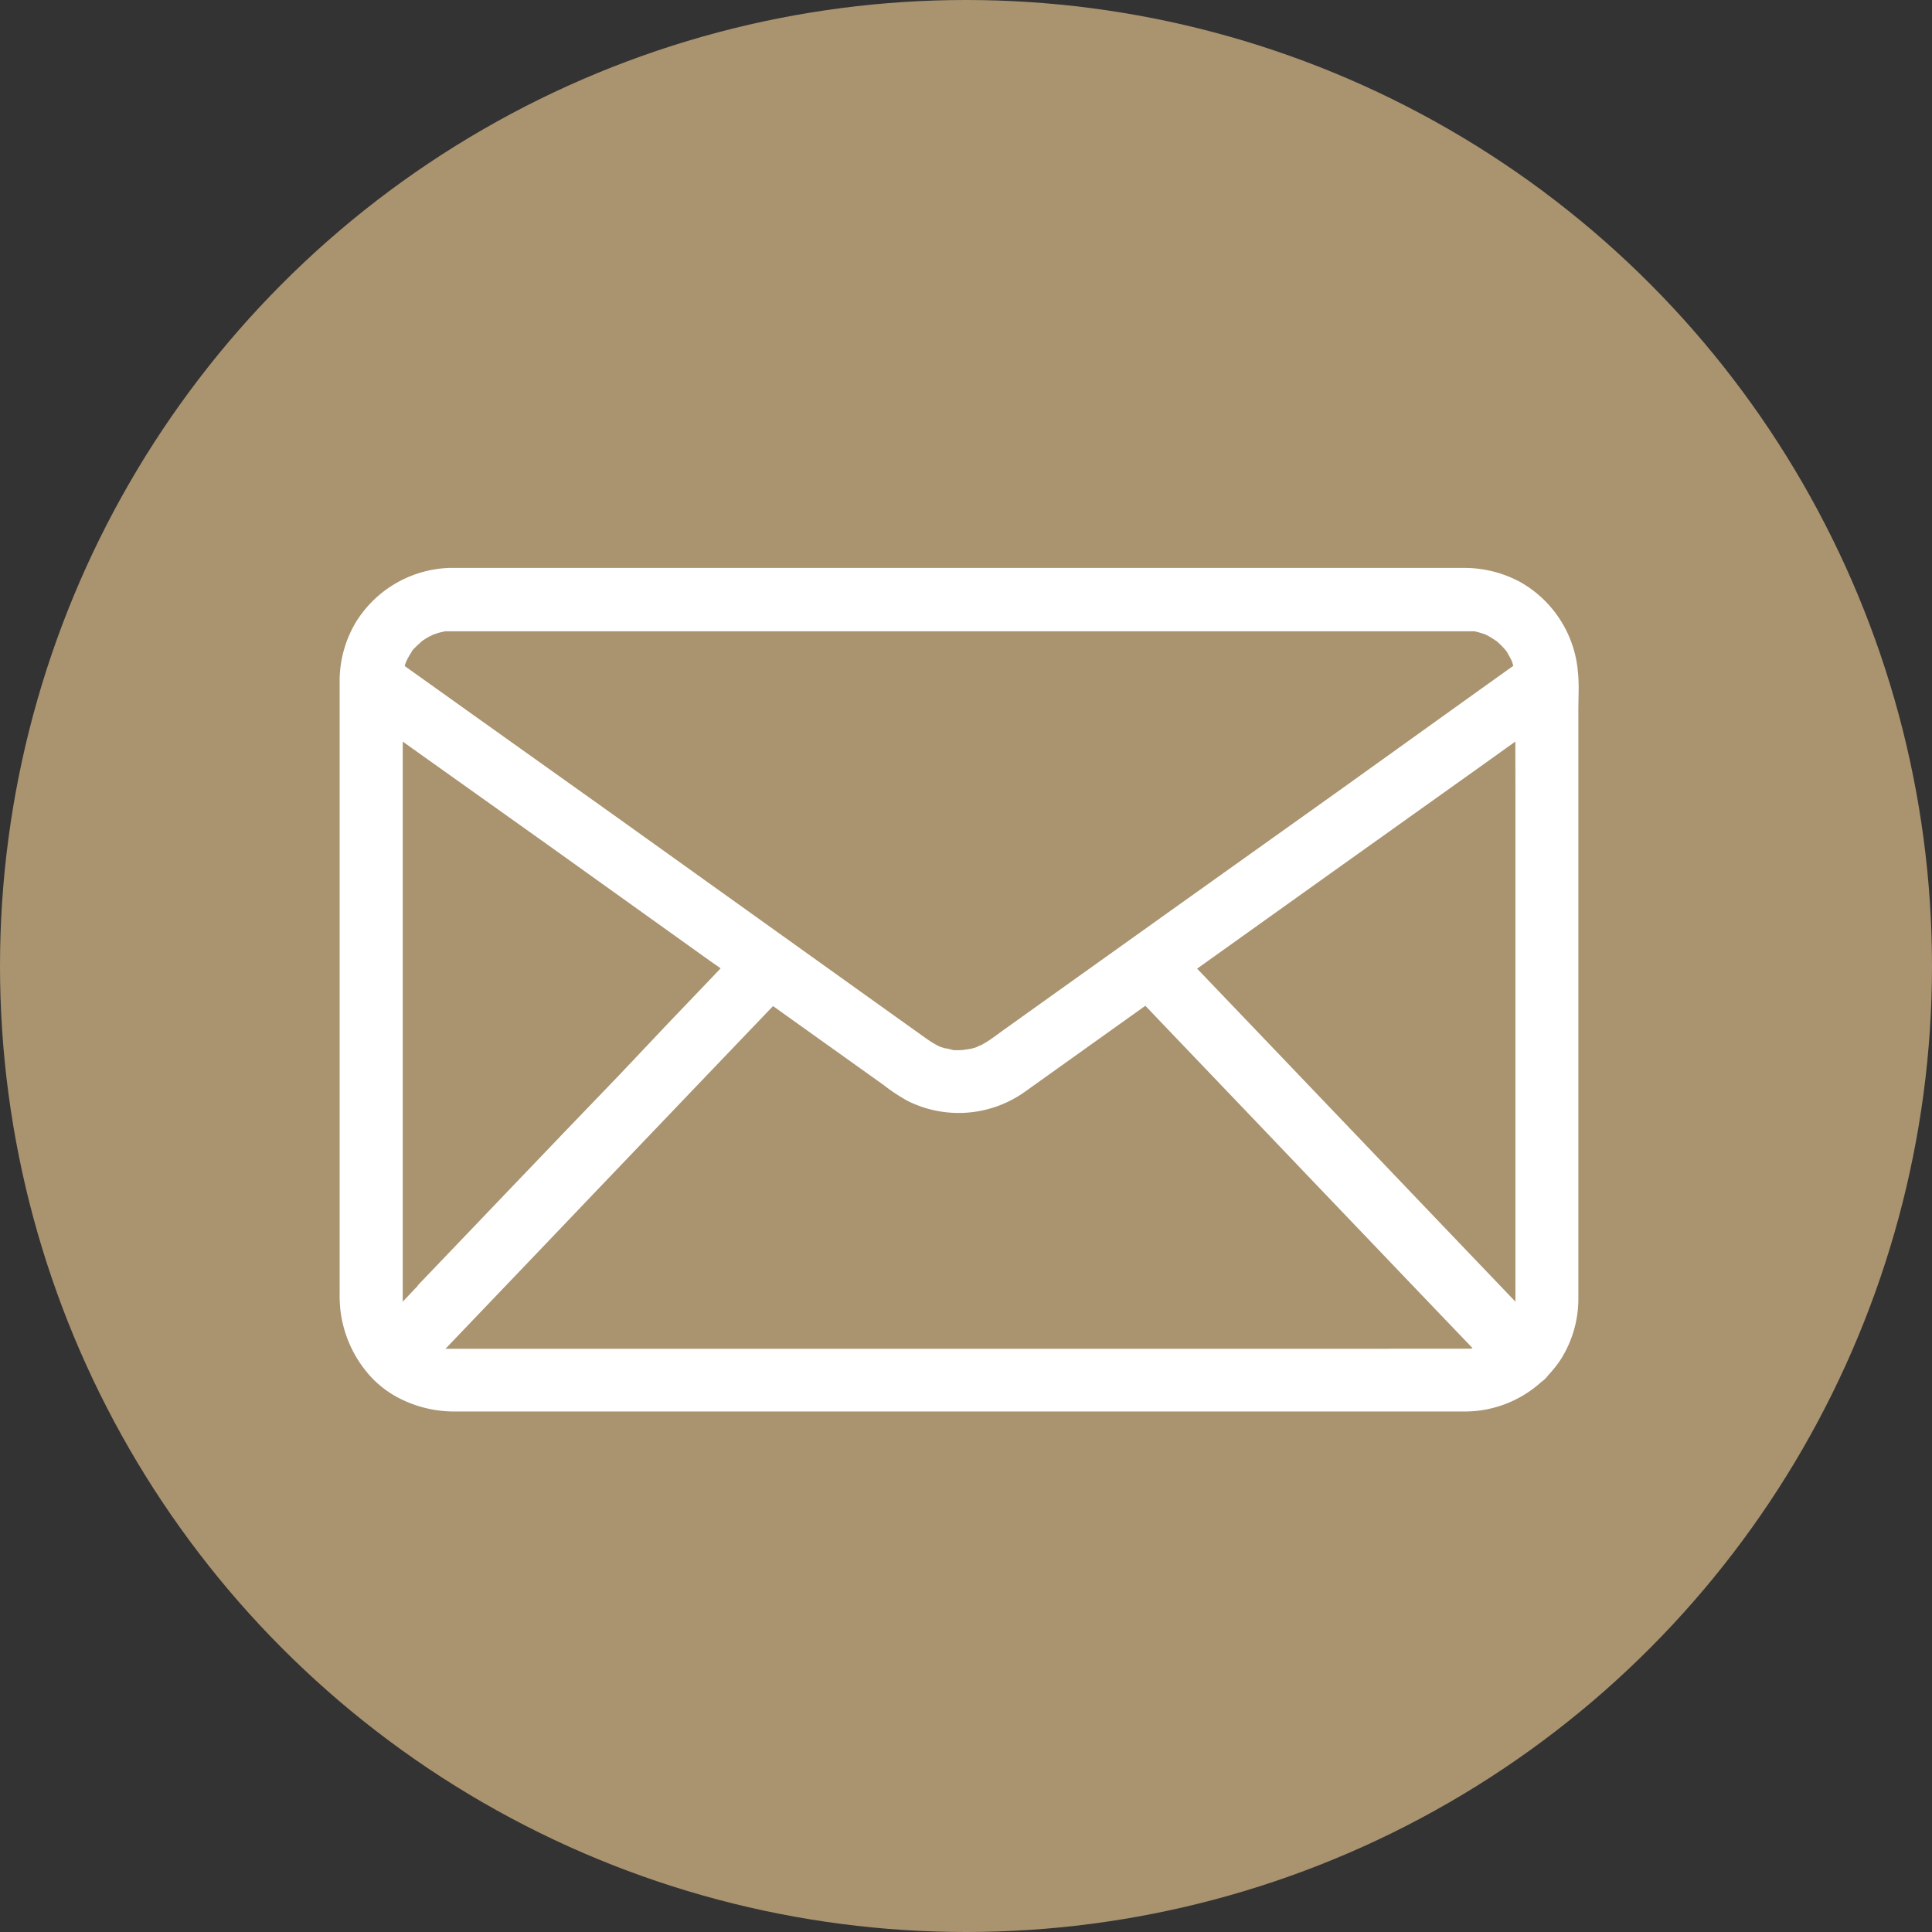 <svg id="Groupe_201" data-name="Groupe 201" xmlns="http://www.w3.org/2000/svg" xmlns:xlink="http://www.w3.org/1999/xlink" width="24" height="24" viewBox="0 0 24 24">
  <rect x="0" y="0" width="24" height="24" fill="#333333" stroke="none"/>
  <defs>
    <clipPath id="clip-path">
      <rect id="Rectangle_62" data-name="Rectangle 62" width="15.391" height="10.48" fill="#fff"/>
    </clipPath>
  </defs>
  <circle id="Ellipse_39" data-name="Ellipse 39" cx="12" cy="12" r="12" transform="translate(0 0)" fill="#aa936f"/>
  <g id="Groupe_195" data-name="Groupe 195" transform="translate(4.219 7.055)">
    <g id="Groupe_189" data-name="Groupe 189" clip-path="url(#clip-path)">
      <path id="Tracé_91" data-name="Tracé 91" d="M29.357,21.332l0,0-.028.014c-.013.007-.011.008.033-.016" transform="translate(-28.185 -20.508)" fill="#fff"/>
      <path id="Tracé_92" data-name="Tracé 92" d="M15.383,1.3A1.418,1.418,0,0,0,14.662.173,1.458,1.458,0,0,0,13.972,0H1.46c-.034,0-.068,0-.1,0A1.421,1.421,0,0,0,.2.677a1.431,1.431,0,0,0-.2.745q0,.1,0,.2V9a1.769,1.769,0,0,0,.01.223,1.485,1.485,0,0,0,.367.813h0a1.272,1.272,0,0,0,.383.288,1.487,1.487,0,0,0,.658.155H13.99a1.415,1.415,0,0,0,.939-.368.325.325,0,0,0,.056-.048.437.437,0,0,0,.029-.035,1.482,1.482,0,0,0,.153-.192,1.41,1.41,0,0,0,.221-.774q0-.282,0-.564V1.77c0-.156.011-.317-.005-.473m-.777,1.494V9.05c0,.011,0,.021,0,.032s0,.021,0,.032l-.081-.084-.5-.523-.607-.635-.668-.7-.674-.705-.626-.655-.532-.556-.266-.278,1.665-1.189,1.824-1.3.464-.332Zm-.122-1.768L14.463,1a.167.167,0,0,1,.021.025m-.137-.13A.053.053,0,0,1,14.362.9c-.01-.007-.018-.013-.015-.012M.992.93A.078.078,0,0,1,1.007.918L.992.93M.916,1.01a.245.245,0,0,1-.024.031A.1.1,0,0,1,.916,1.01m-.008.013L.92,1.006.943.984C.969.956,1,.933,1.025.907L1.079.872C1.1.86,1.119.85,1.139.84L1.167.826,1.19.814l-.018.01.006,0Q1.216.809,1.254.8L1.311.787h0c.029,0,.057,0,.086,0H13.987l.064,0,.02,0,.025,0a1.155,1.155,0,0,1,.133.038l.047.024c.034.019.066.042.1.063l.044.041.04.041.025.029.009.01c.012.02.024.042.034.06s.021.038.03.057.014.044.022.066l-.487.348-1.674,1.2L10.424,4.186,8.761,5.373l-.505.361c-.077.055-.152.114-.233.163l-.054.031c-.007,0-.04.016-.057.025l-.056.017c-.036.01-.162.02-.04.014-.049,0-.1.008-.146.007l-.045,0a.7.7,0,0,0-.115-.026l-.054-.018a1.238,1.238,0,0,1-.122-.069l-.069-.048-.359-.256L5.42,4.511,3.448,3.1,1.637,1.81.809,1.219c0-.013.008-.027.012-.04l.006-.017L.843,1.13a1.019,1.019,0,0,1,.065-.107M7.936,5.945h0M7.9,5.959l0,0,0,0M.973,8.915l-.189.2c0-.038,0-.076,0-.115V2.157l.12.086,1.686,1.2,2,1.431.143.1-.156.164-.5.523L3.473,6.3,2.8,7,2.13,7.7,1.5,8.359l-.532.556M13.038,9.7H1.378l-.063,0h0l.106-.111.5-.523.607-.635.668-.7.674-.705.626-.655.532-.556.356-.372.877.626.5.357a2.247,2.247,0,0,0,.293.194A1.418,1.418,0,0,0,8.509,6.51l.343-.245,1.157-.826.246.258.5.523.607.635.668.7.674.705.626.655.532.556.211.22a.075.075,0,0,0-.02.008l-.063,0h-.952Z" transform="translate(0 0)" fill="#fff"/>
    </g>
  </g>
</svg>
